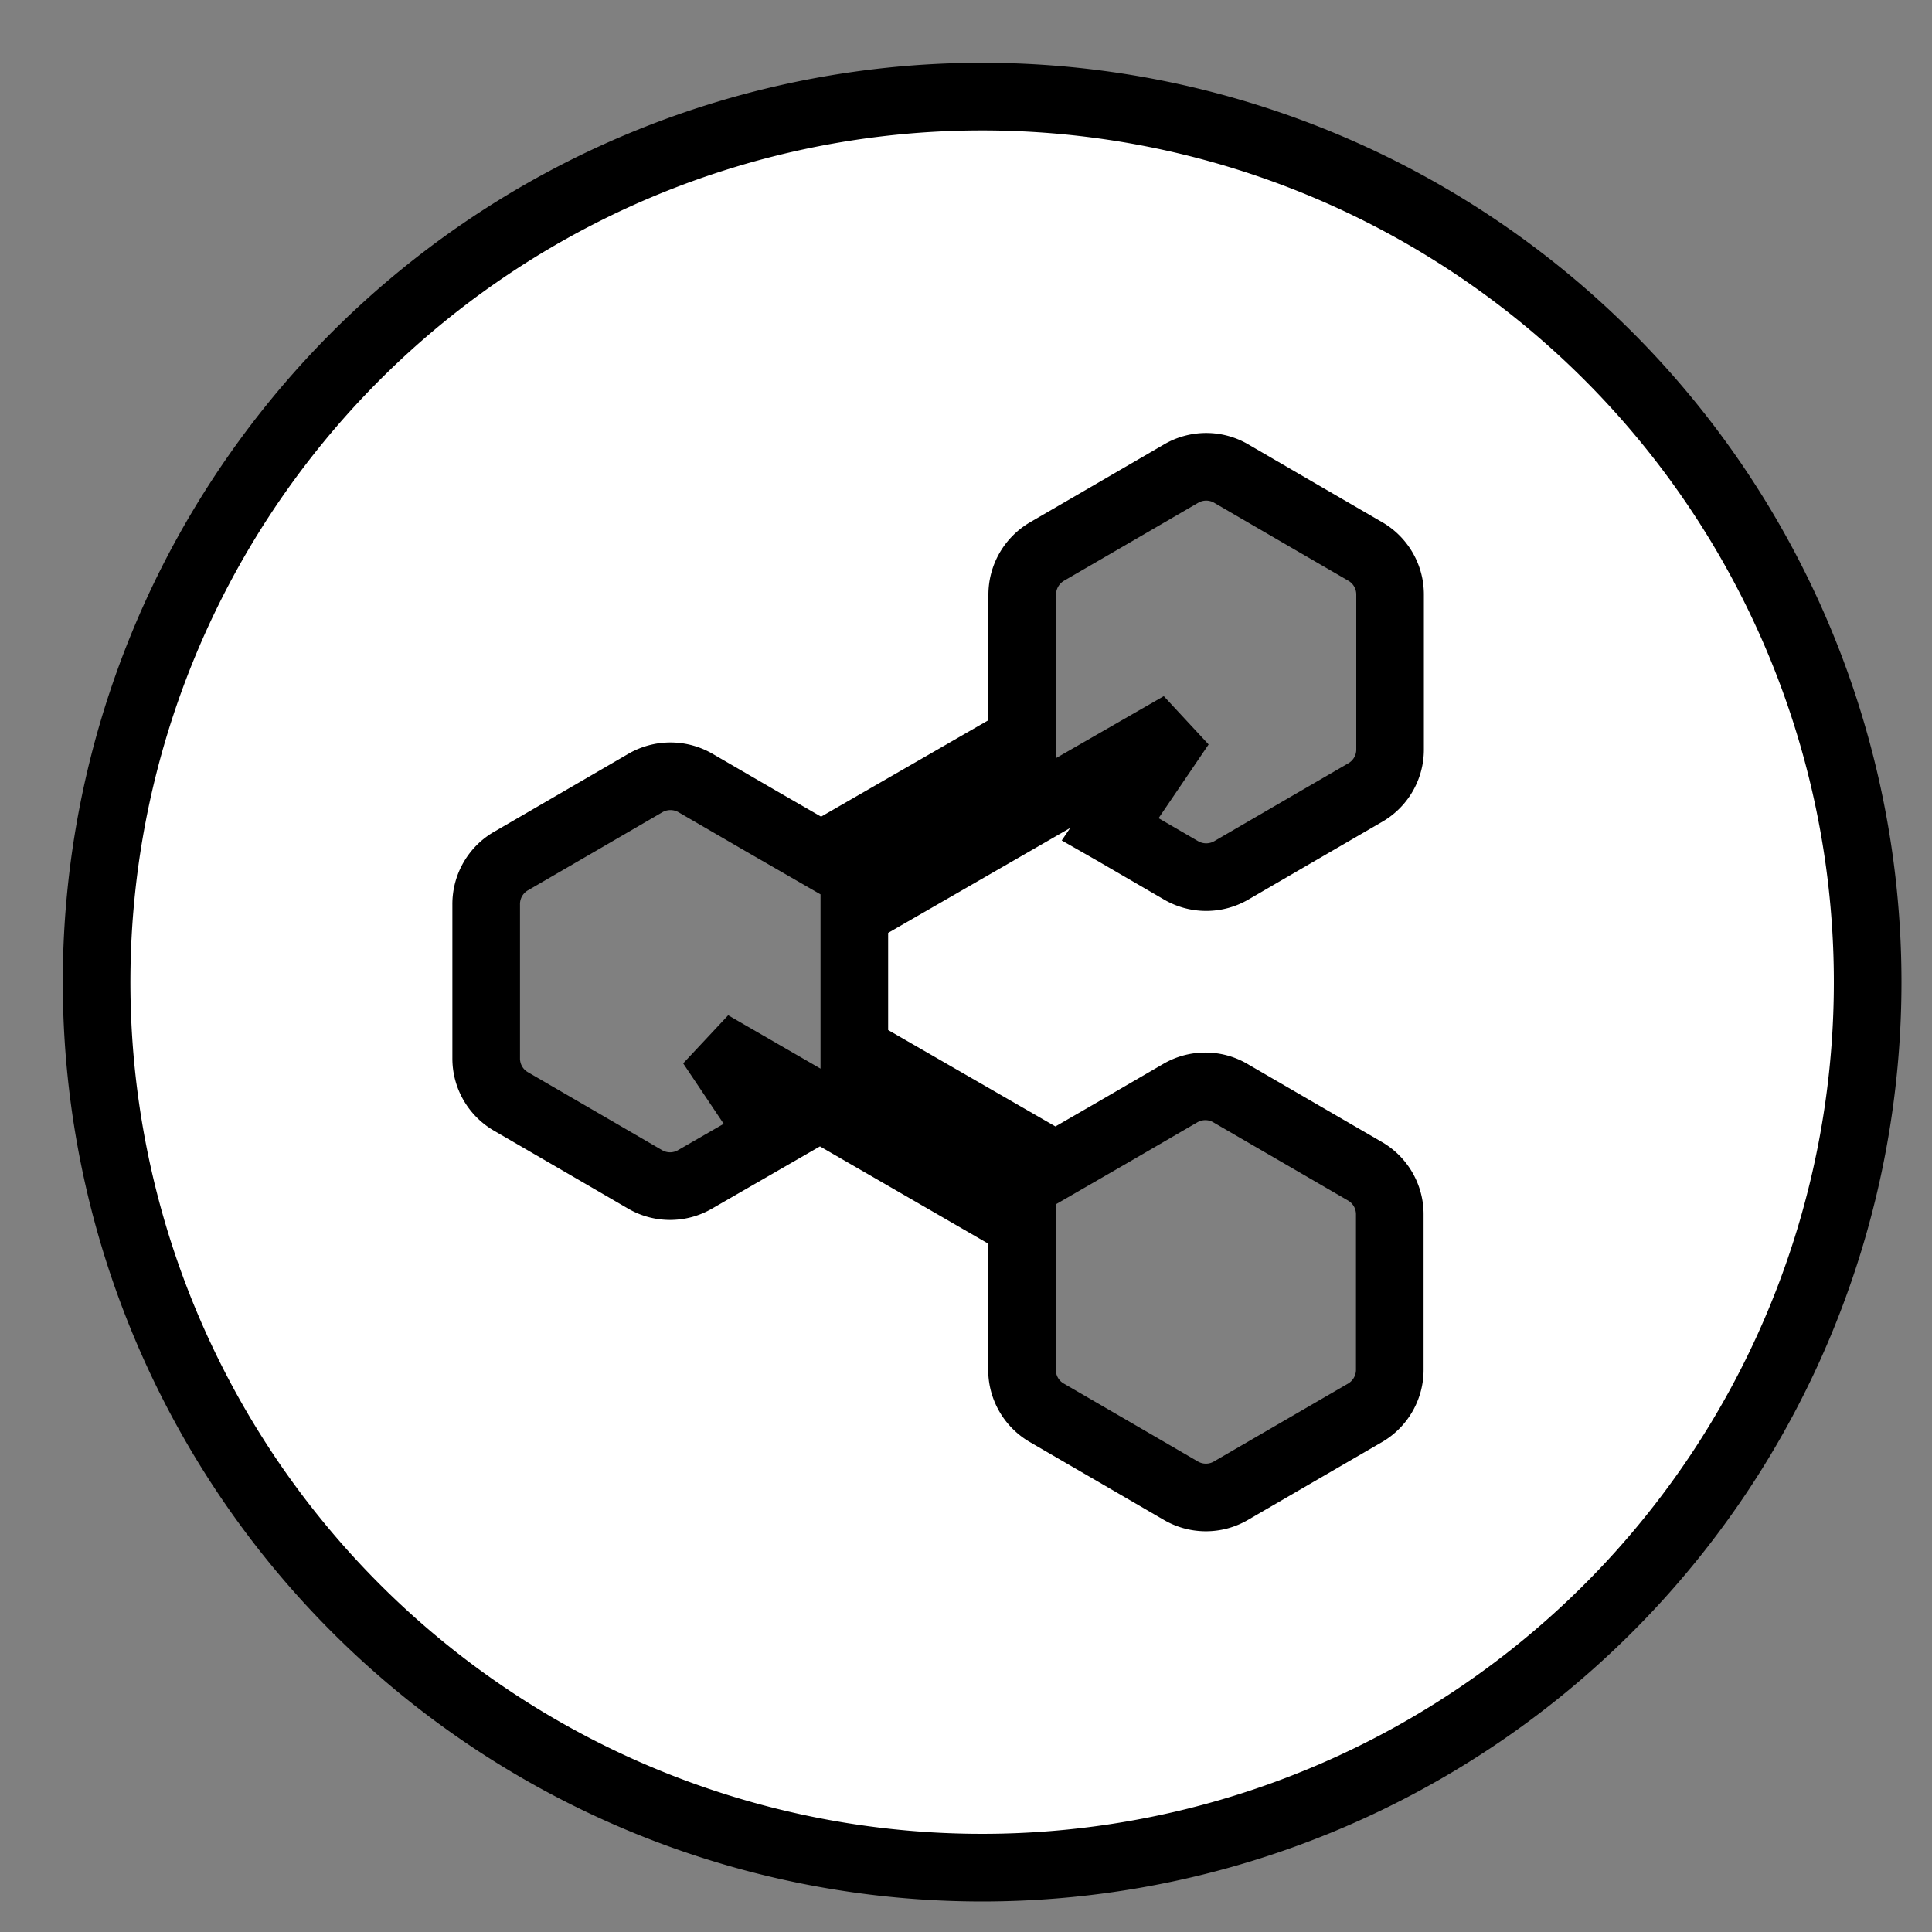 <svg id="Calque_1" data-name="Calque 1" xmlns="http://www.w3.org/2000/svg" viewBox="-10 -10 200 200">
<rect x="-10" y="-10" width="200" height="200" fill="#808080" stroke="none"/>
<path d="M91.67,0a91.67,91.67,0,1,0,91.67,91.67A91.67,91.67,0,0,0,91.67,0Zm42.2,131.72a5.16,5.16,0,0,1-2.62,4.57l-6.89,4-6.89,4a5.14,5.14,0,0,1-5.27,0l-6.88-4-6.89-4a5.14,5.14,0,0,1-2.63-4.57v-15L63.63,98.13l6.28,9.37L62,112.06a5.14,5.14,0,0,1-5.27,0l-6.88-4-6.89-4a5.14,5.14,0,0,1-2.63-4.51V83.65A5.14,5.14,0,0,1,43,79.08l6.89-4,6.88-4a5.18,5.18,0,0,1,5.27,0l6.89,4L75,78.58l20.82-12V51.62a5.18,5.18,0,0,1,2.64-4.57l6.89-4,6.88-4a5.14,5.14,0,0,1,5.27,0l6.88,4,6.89,4a5.15,5.15,0,0,1,2.63,4.57v15.9a5.14,5.14,0,0,1-2.63,4.56l-6.89,4-6.88,4a5.18,5.18,0,0,1-5.27,0l-6.88-4-.42-.24,7.29-10.74L99.26,72.55l-20.82,12v14.1l20.82,12,6.06-3.5,6.88-4a5.14,5.14,0,0,1,5.27.07l6.89,4,6.89,4a5.15,5.15,0,0,1,2.62,4.57Z" fill="#fff" stroke="#000" stroke-width="7"/>
</svg>
